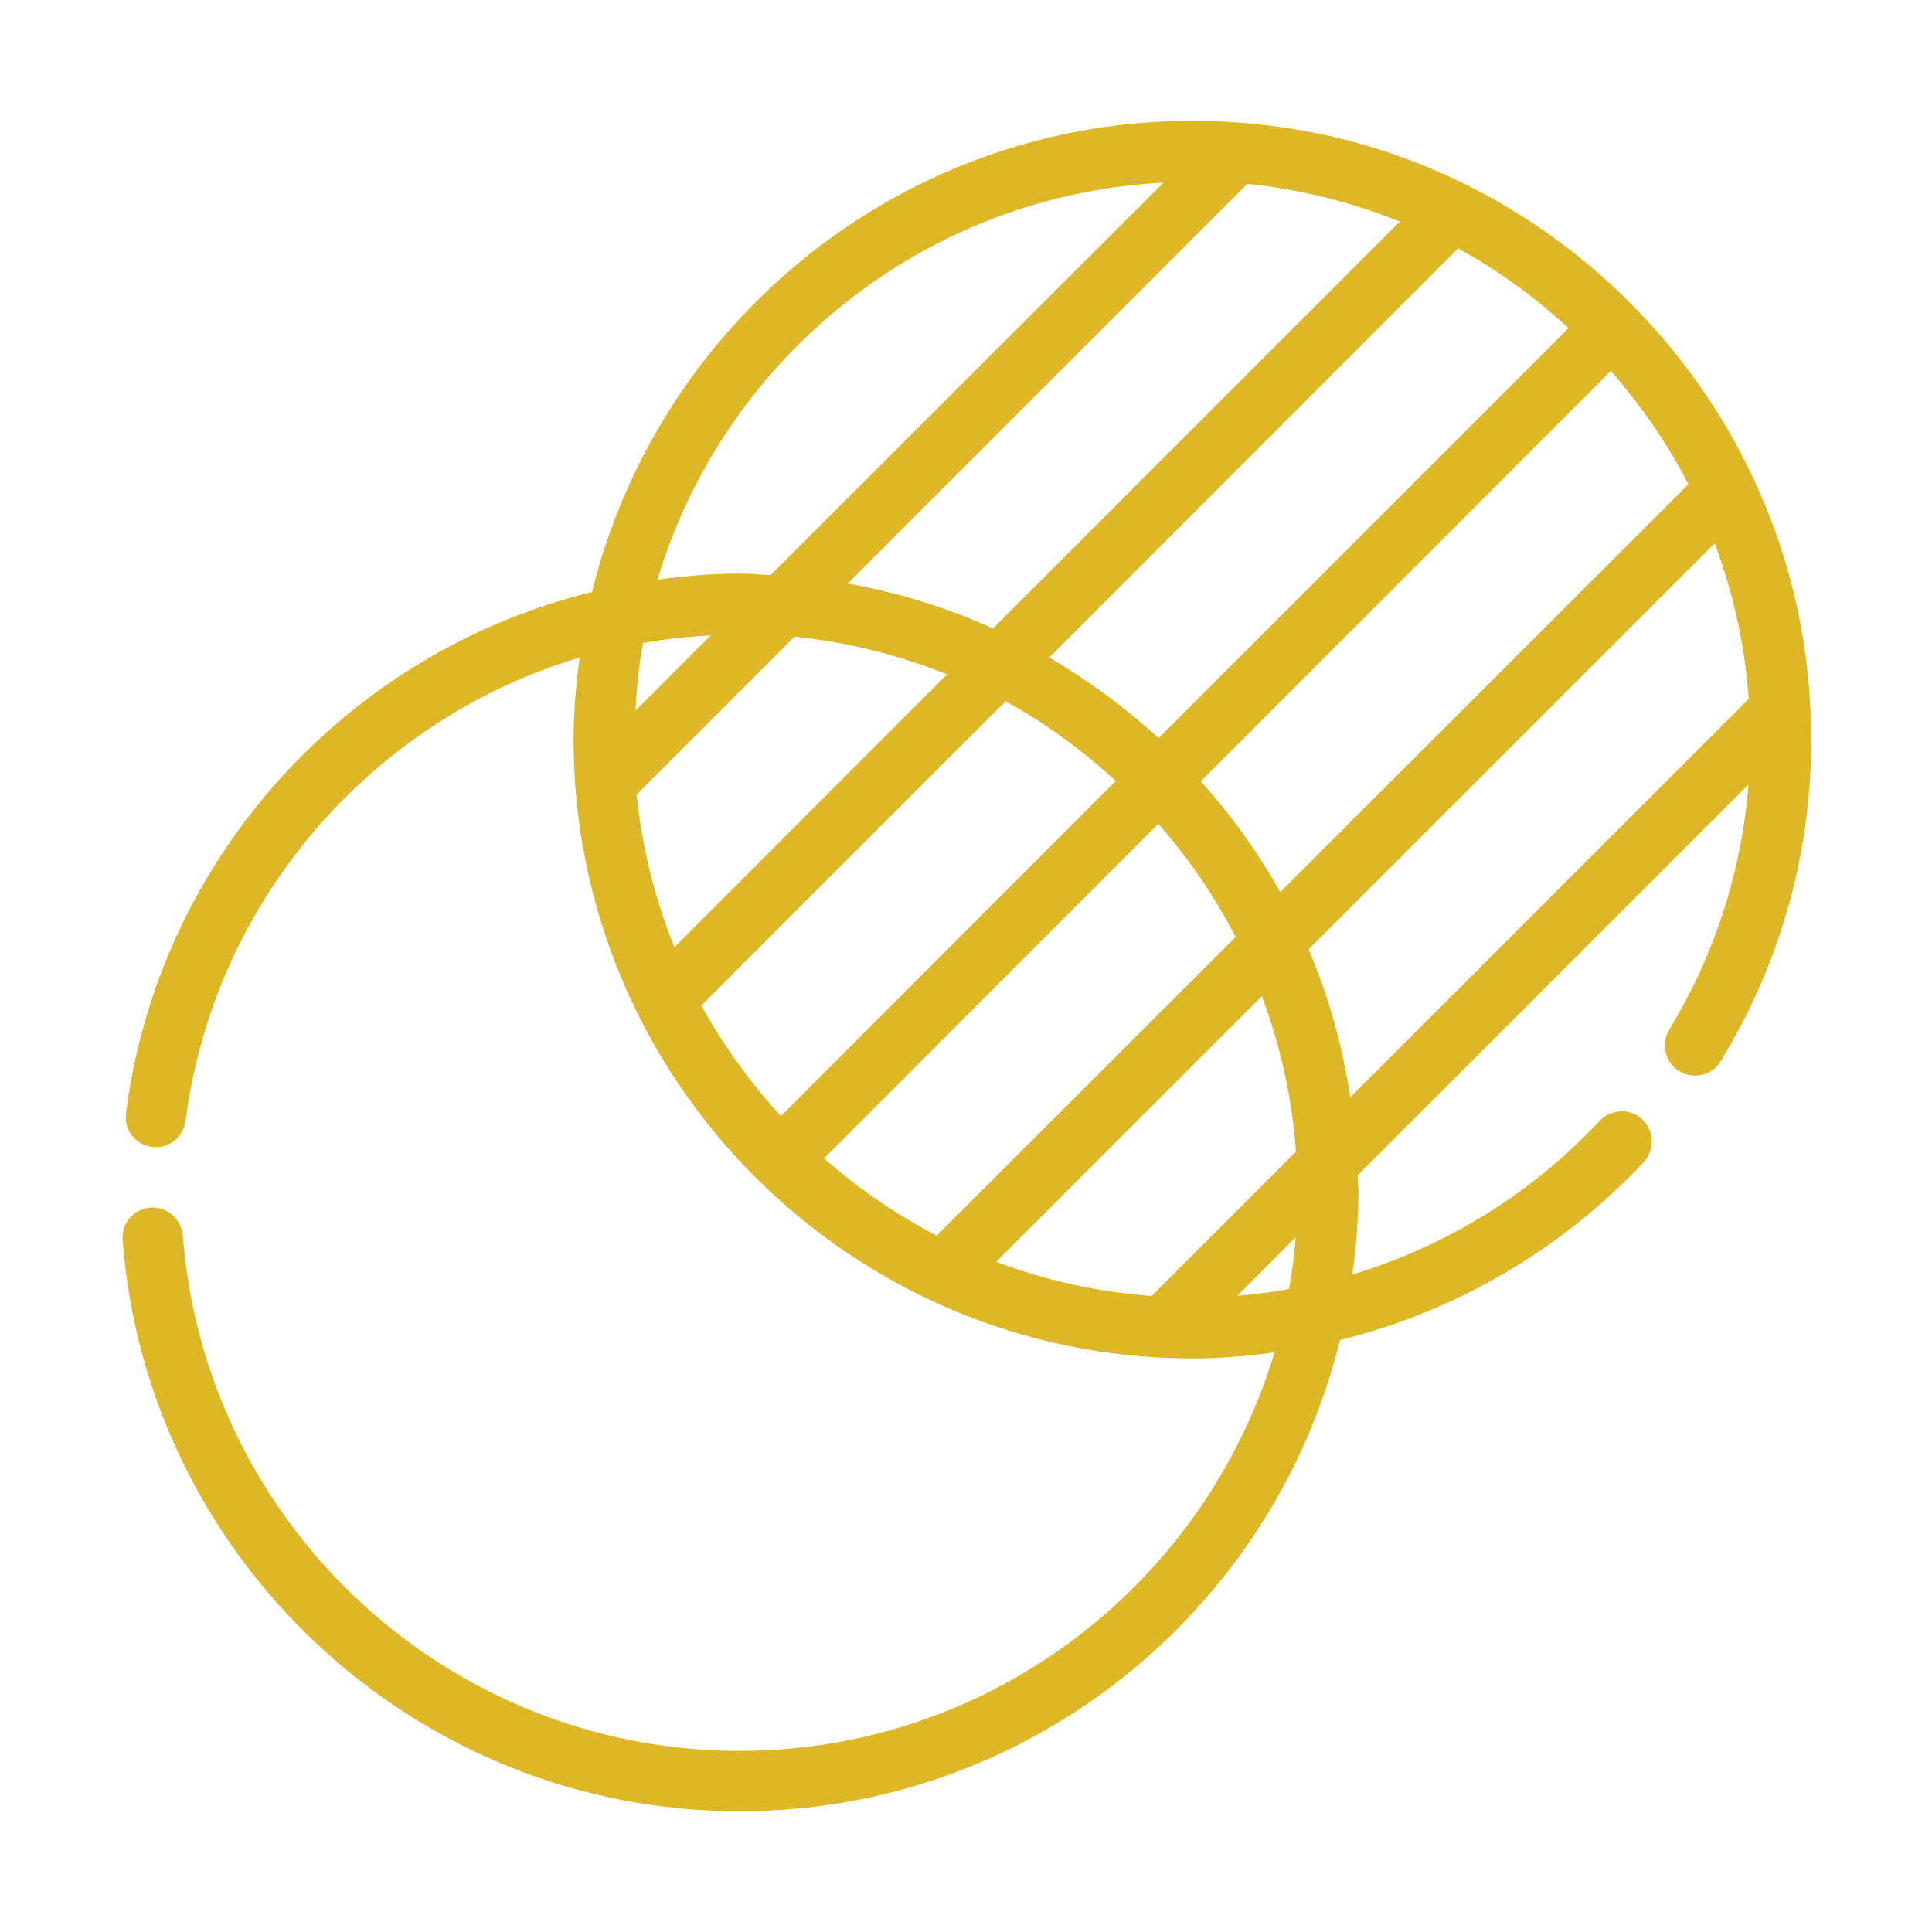 <?xml version="1.0" encoding="UTF-8"?>
<svg xmlns="http://www.w3.org/2000/svg" width="95" height="95" viewBox="0 0 95 95" fill="none">
  <path d="M82.466 52.597C83.154 53.102 84.145 52.936 84.591 52.21C87.999 46.67 89.678 39.949 88.855 32.82C87.281 18.941 76.059 7.719 62.18 6.146C46.372 4.335 32.641 14.755 29.108 29.109C17.055 32.063 7.778 42.231 6.19 54.774C6.086 55.649 6.783 56.406 7.659 56.406H7.674C8.431 56.406 9.04 55.828 9.129 55.085C10.539 44.249 18.287 35.403 28.5 32.33C28.322 33.651 28.203 35.002 28.203 36.367C28.203 53.141 41.859 66.797 58.633 66.797C59.998 66.797 61.349 66.678 62.67 66.5C59.271 77.811 48.776 86.094 36.367 86.094C21.954 86.094 10.079 74.917 8.995 60.785C8.936 59.999 8.297 59.375 7.511 59.375C6.694 59.375 6.026 60.028 6.026 60.83V60.934C7.199 76.638 20.38 89.063 36.367 89.063C50.647 89.063 62.626 79.162 65.891 65.892C71.599 64.481 76.777 61.45 80.803 57.165C80.951 57.012 81.064 56.829 81.136 56.629C81.207 56.428 81.235 56.215 81.217 56.003C81.2 55.791 81.137 55.585 81.033 55.399C80.929 55.213 80.787 55.051 80.616 54.925L80.613 54.922C80.316 54.709 79.951 54.613 79.588 54.652C79.225 54.691 78.888 54.861 78.642 55.131C75.329 58.669 71.14 61.269 66.5 62.669C66.678 61.348 66.797 59.997 66.797 58.632C66.797 58.349 66.767 58.082 66.752 57.8L85.975 38.578C85.642 42.835 84.313 46.955 82.095 50.604C81.895 50.922 81.822 51.304 81.891 51.673C81.96 52.043 82.165 52.373 82.466 52.597ZM83.021 23.81L62.952 43.864C61.854 41.904 60.533 40.078 59.048 38.416L79.206 18.243C80.69 19.935 81.982 21.791 83.021 23.81ZM77.128 16.135L56.97 36.293C55.322 34.788 53.521 33.46 51.597 32.33L71.695 12.217C73.669 13.285 75.48 14.621 77.128 16.135ZM61.334 9.04C63.962 9.307 66.47 9.946 68.83 10.896L48.821 30.905C46.58 29.881 44.19 29.139 41.681 28.693L61.334 9.04ZM57.208 8.981L37.896 28.277C37.391 28.263 36.886 28.203 36.367 28.203C35.001 28.203 33.651 28.322 32.33 28.5C35.595 17.62 45.422 9.589 57.208 8.981ZM31.617 31.617C32.701 31.424 33.814 31.306 34.942 31.246L31.246 34.942C31.305 33.814 31.424 32.701 31.617 31.617ZM31.305 39.069L39.069 31.306C41.696 31.573 44.205 32.211 46.565 33.161L33.161 46.58C32.192 44.176 31.568 41.647 31.305 39.069ZM34.482 49.445L49.444 34.482C51.419 35.566 53.215 36.887 54.862 38.401L38.401 54.877C36.885 53.227 35.569 51.404 34.482 49.445ZM40.523 56.956L56.955 40.509C58.44 42.201 59.716 44.056 60.755 46.075L46.06 60.756C44.056 59.717 42.201 58.44 40.523 56.956ZM63.383 63.383C62.551 63.531 61.705 63.65 60.844 63.71L63.709 60.845C63.65 61.706 63.531 62.552 63.383 63.383ZM56.629 63.724C53.957 63.531 51.389 62.953 48.984 62.047L62.047 48.985C62.952 51.389 63.531 53.957 63.724 56.629L56.629 63.724ZM66.396 53.957C66.01 51.419 65.327 48.97 64.347 46.684L84.312 26.719C85.218 29.124 85.797 31.692 85.99 34.364L66.396 53.957Z" fill="#DDB726"></path>
</svg>
